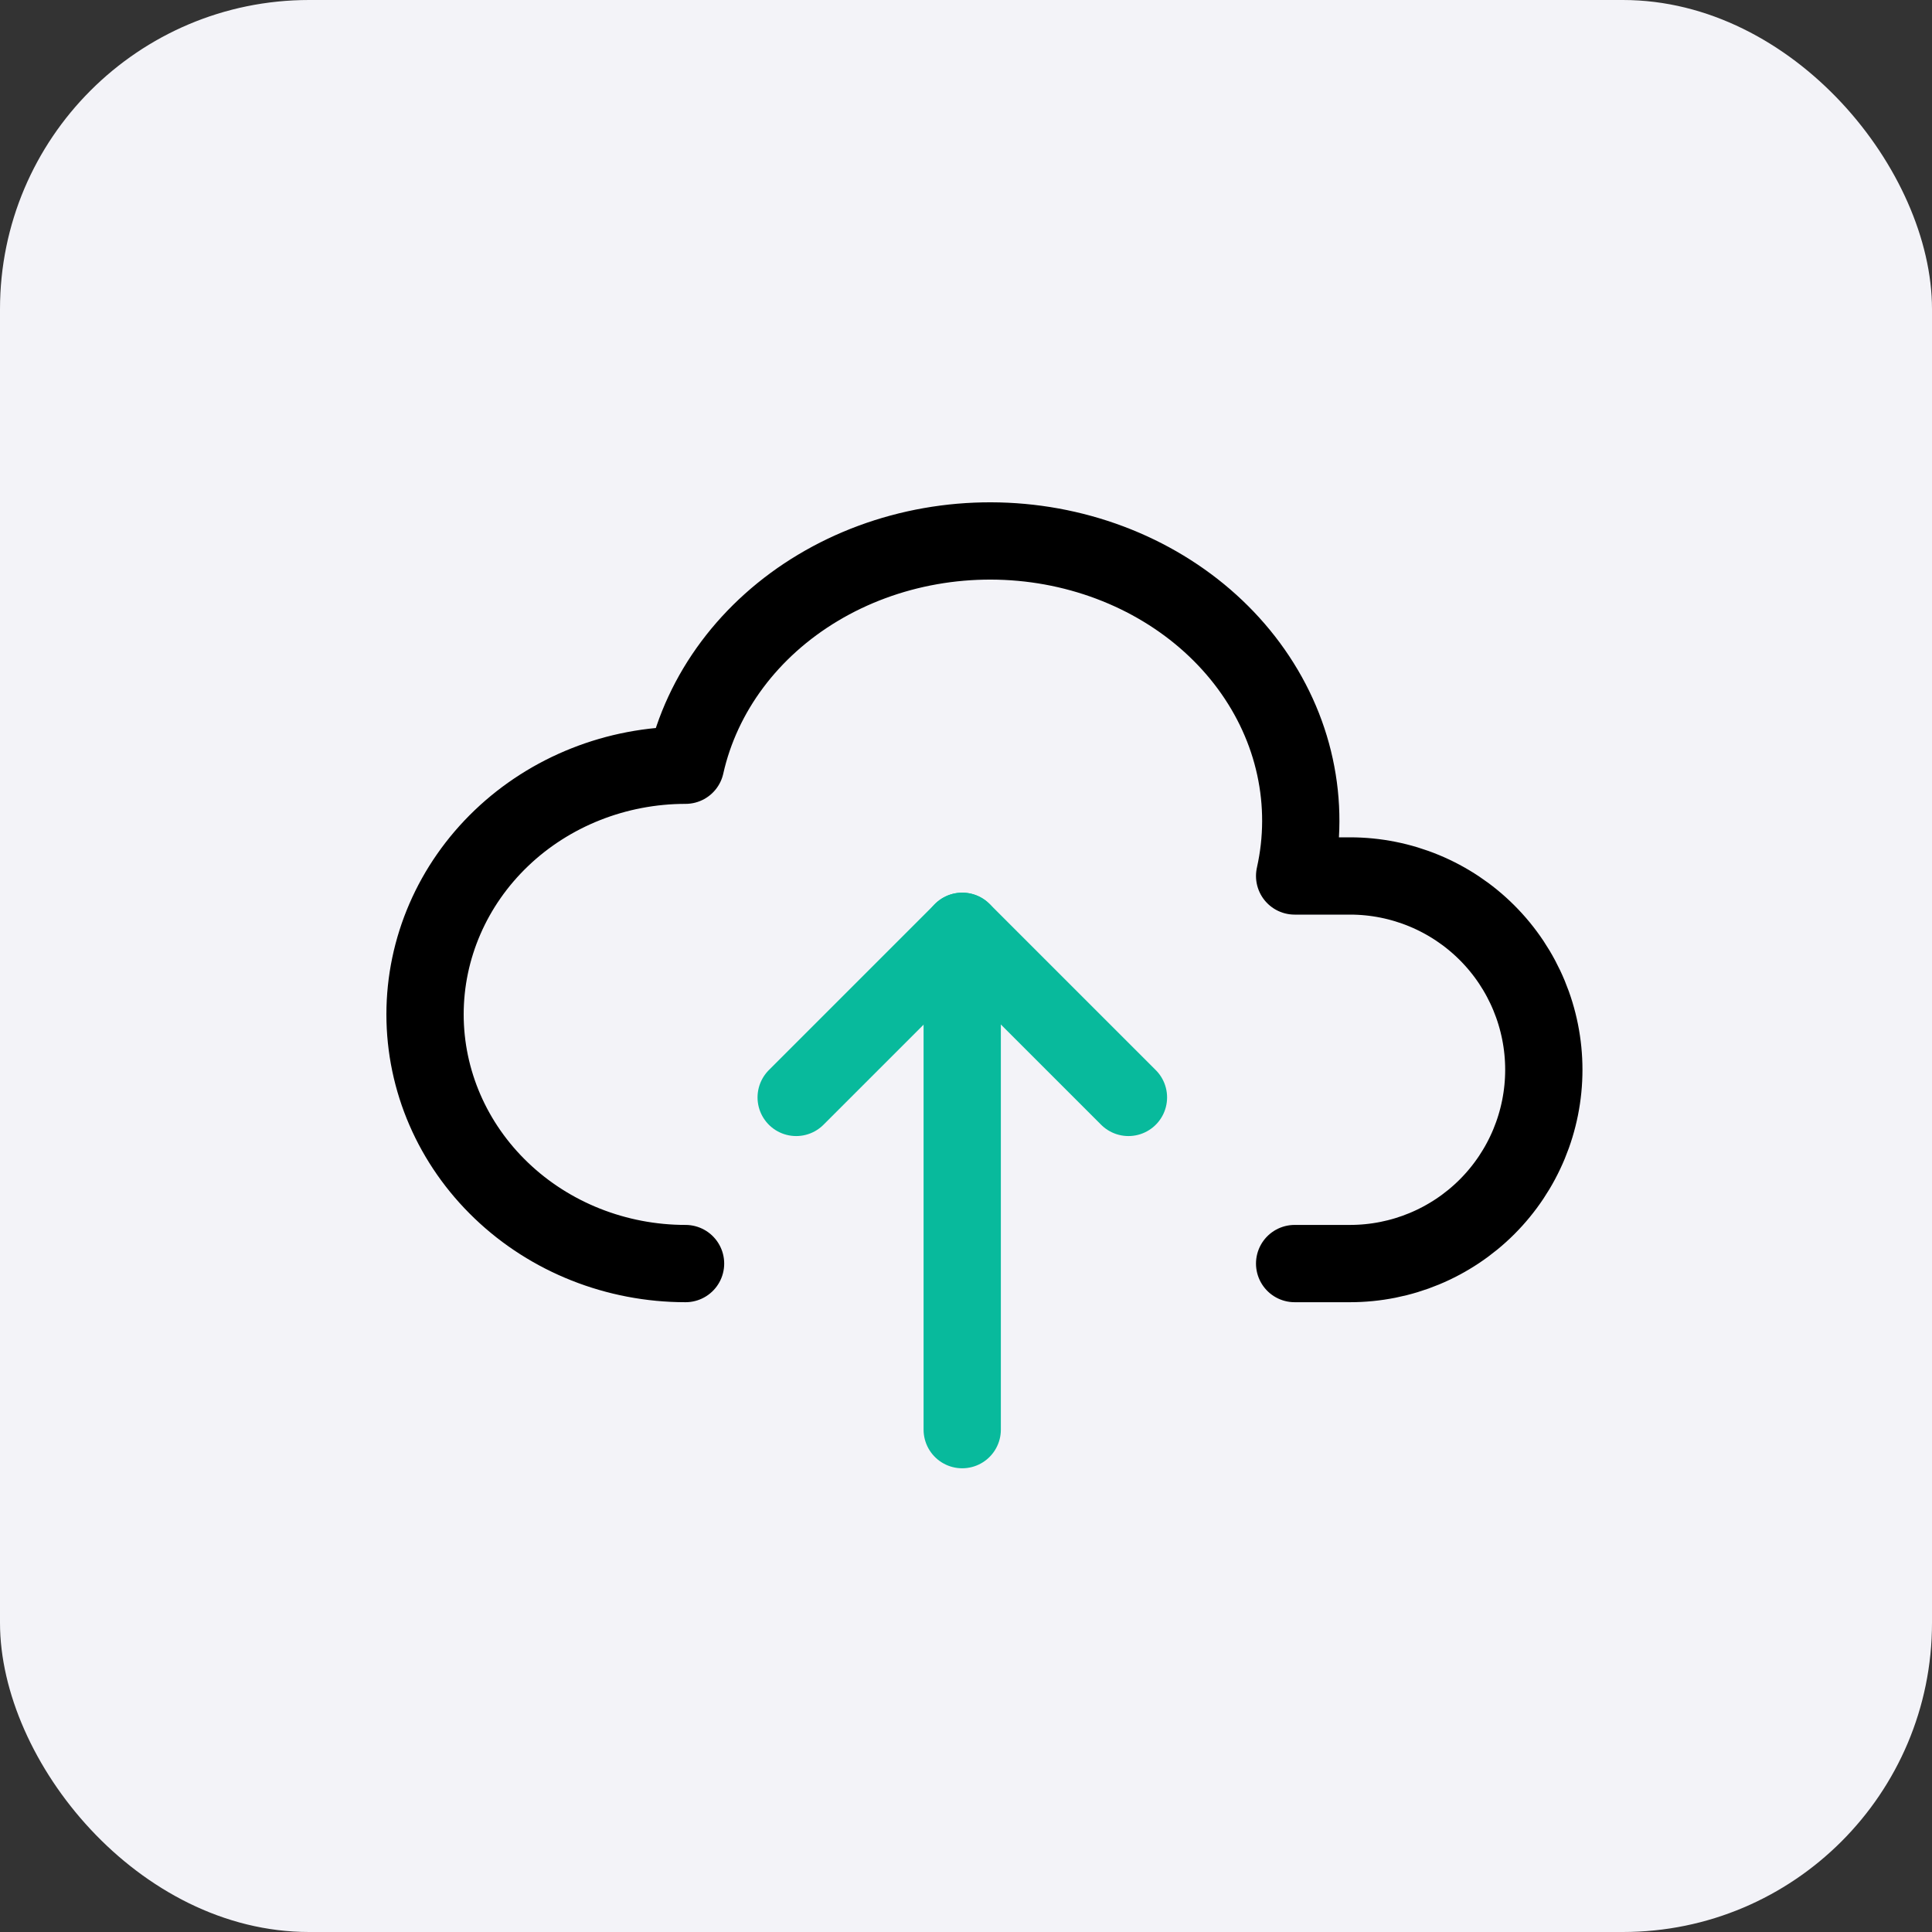<svg width="50" height="50" viewBox="0 0 50 50" fill="none" xmlns="http://www.w3.org/2000/svg">
<rect x="0" y="0" width="50" height="50" fill="#333333" stroke="none"/>
<rect width="50" height="50" rx="8" fill="#F3F3F8"/>
<path d="M17.742 32.701C15.954 32.701 14.239 32.022 12.975 30.812C11.71 29.603 11 27.963 11 26.252C11 24.542 11.71 22.902 12.975 21.692C14.239 20.483 15.954 19.804 17.742 19.804C18.164 17.922 19.399 16.269 21.176 15.208C22.056 14.682 23.042 14.318 24.078 14.135C25.114 13.952 26.181 13.955 27.216 14.143C28.251 14.332 29.234 14.701 30.111 15.232C30.987 15.762 31.738 16.442 32.322 17.234C32.906 18.026 33.312 18.913 33.514 19.846C33.717 20.779 33.714 21.738 33.505 22.67H34.938C36.268 22.67 37.544 23.198 38.485 24.139C39.425 25.079 39.954 26.355 39.954 27.685C39.954 29.016 39.425 30.291 38.485 31.232C37.544 32.173 36.268 32.701 34.938 32.701H33.505" stroke="black" stroke-width="2" stroke-linecap="round" stroke-linejoin="round"/>
<path d="M20.605 28.401L24.904 24.102L29.204 28.401" stroke="#08BA9C" stroke-width="2" stroke-linecap="round" stroke-linejoin="round"/>
<path d="M24.902 24.102V36.999" stroke="#08BA9C" stroke-width="2" stroke-linecap="round" stroke-linejoin="round"/>
</svg>
